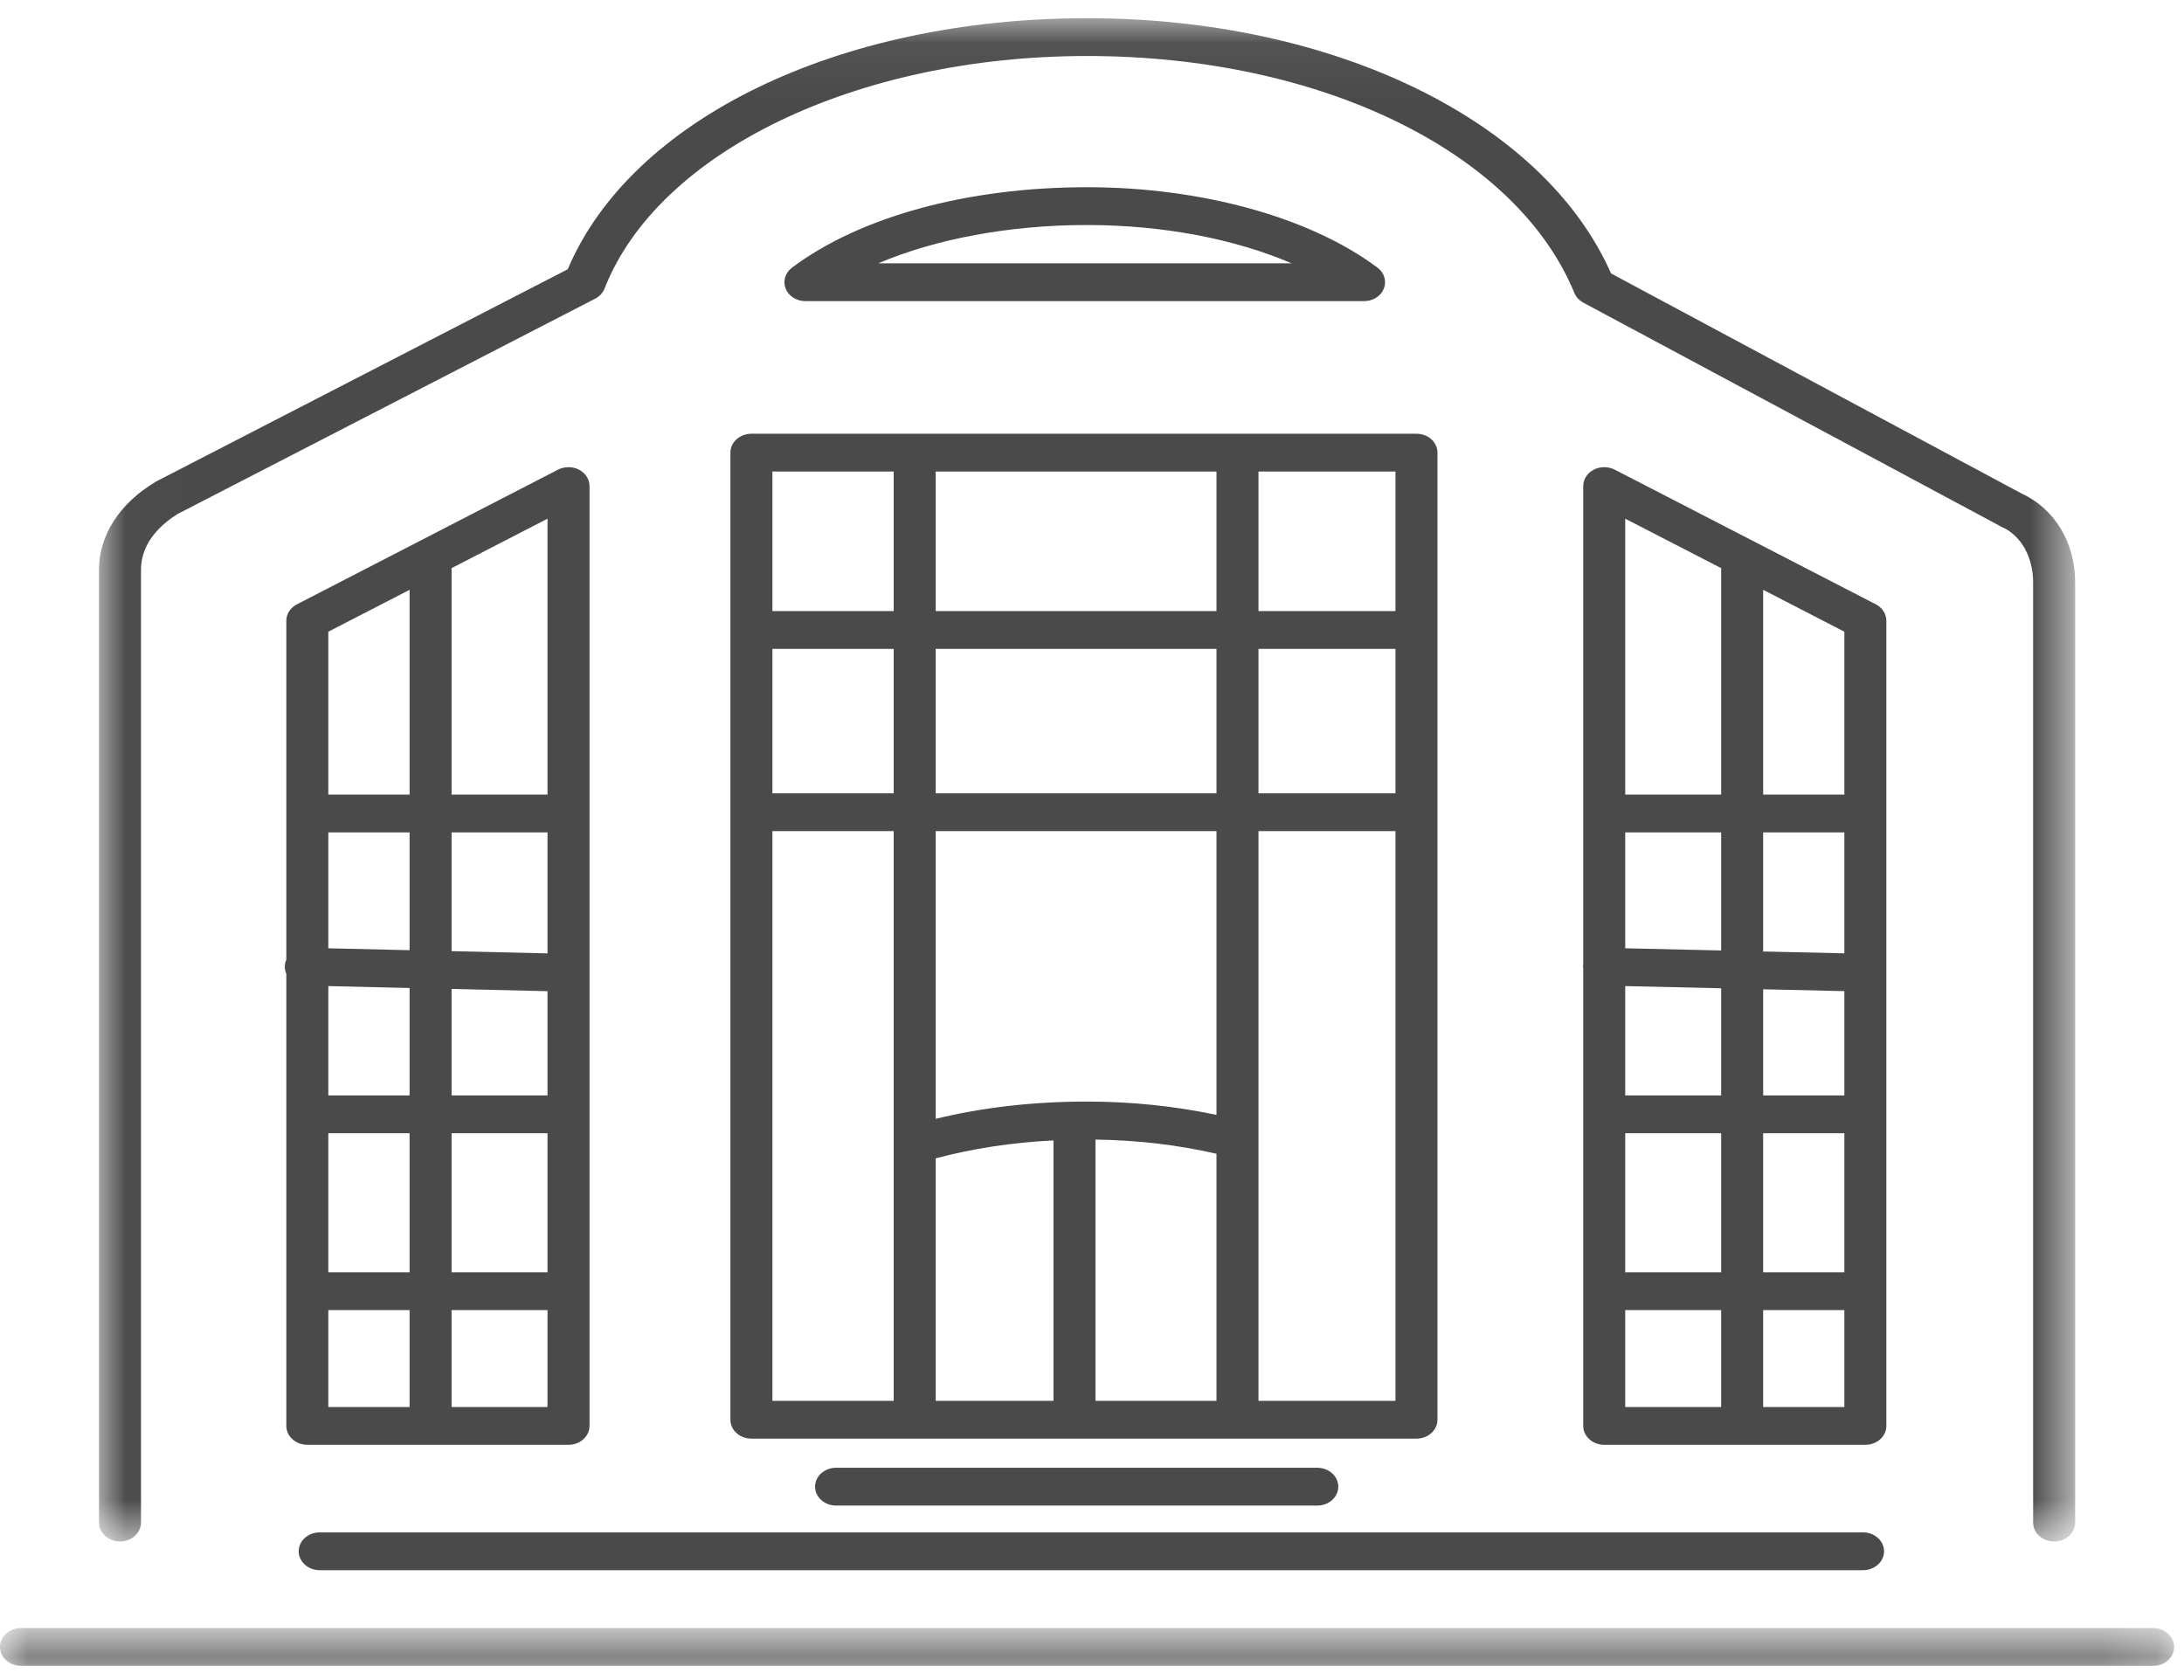 <?xml version="1.0" encoding="UTF-8"?>
<svg width="39px" height="30px" viewBox="0 0 39 30" version="1.1" xmlns="http://www.w3.org/2000/svg" xmlns:xlink="http://www.w3.org/1999/xlink">
    <!-- Generator: sketchtool 49.1 (51147) - http://www.bohemiancoding.com/sketch -->
    <title>73D0A525-CB87-48E8-905B-CCD55C7BD507</title>
    <desc>Created with sketchtool.</desc>
    <defs>
        <polygon id="path-1" points="0 0 38.824 0 38.824 0.675 0 0.675"></polygon>
        <polygon id="path-3" points="0.018 0.054 35.306 0.054 35.306 27.254 0.018 27.254"></polygon>
        <polygon id="path-5" points="0 29.646 38.824 29.646 38.824 0.225 0 0.225"></polygon>
    </defs>
    <g id="Desktop" stroke="none" stroke-width="1" fill="none" fill-rule="evenodd">
        <g id="HOME" transform="translate(-178, -1129)">
            <g id="Tipologias" transform="translate(175, 772)">
                <g id="icon-tipologias/residencial/shopping-copy-6" transform="translate(0, 349)">
                    <g id="Page-1" transform="translate(3, 8.1)">
                        <g id="Group-3" transform="translate(0, 28.971)">
                            <mask id="mask-2" fill="white">
                                <use xlink:href="#path-1"></use>
                            </mask>
                            <g id="Clip-2"></g>
                            <path d="M38.449,0 L0.375,0 C0.168,0 -2.5e-05,0.151 -2.5e-05,0.338 C-2.5e-05,0.524 0.168,0.675 0.375,0.675 L38.449,0.675 C38.656,0.675 38.824,0.524 38.824,0.338 C38.824,0.151 38.656,0 38.449,0" id="Fill-1" fill="#4A4A4A" mask="url(#mask-2)"></path>
                        </g>
                        <path d="M5.709,27.938 L33.269,27.938 C33.475,27.938 33.644,27.786 33.644,27.6 C33.644,27.414 33.475,27.263 33.269,27.263 L5.709,27.263 C5.502,27.263 5.334,27.414 5.334,27.6 C5.334,27.786 5.502,27.938 5.709,27.938" id="Fill-4" fill="#4A4A4A"></path>
                        <path d="M14.93,26.109 C14.723,26.109 14.555,26.26 14.555,26.446 C14.555,26.633 14.723,26.784 14.93,26.784 L23.523,26.784 C23.73,26.784 23.898,26.633 23.898,26.446 C23.898,26.26 23.73,26.109 23.523,26.109 L14.93,26.109 Z" id="Fill-6" fill="#4A4A4A"></path>
                        <g id="Group-10" transform="translate(1.75, 0.171)">
                            <mask id="mask-4" fill="white">
                                <use xlink:href="#path-3"></use>
                            </mask>
                            <g id="Clip-9"></g>
                            <path d="M0.393,27.254 C0.6,27.254 0.768,27.103 0.768,26.917 L0.768,9.898 C0.768,9.385 1.178,9.057 1.429,8.903 L8.879,5.062 C8.957,5.022 9.016,4.957 9.046,4.881 C10.004,2.437 13.547,0.729 17.662,0.729 C21.823,0.729 25.32,2.43 26.364,4.96 C26.393,5.032 26.45,5.093 26.523,5.133 L33.984,9.132 C33.992,9.136 34,9.14 34.008,9.144 C34.341,9.294 34.556,9.679 34.556,10.126 L34.556,26.917 C34.556,27.103 34.724,27.254 34.931,27.254 C35.138,27.254 35.306,27.103 35.306,26.917 L35.306,10.126 C35.306,9.421 34.943,8.817 34.358,8.546 L27.019,4.612 C25.812,1.881 22.074,0.054 17.662,0.054 C13.229,0.054 9.526,1.851 8.388,4.537 L1.045,8.323 C1.037,8.327 1.03,8.331 1.023,8.336 C0.384,8.72 0.018,9.289 0.018,9.898 L0.018,26.917 C0.018,27.103 0.186,27.254 0.393,27.254" id="Fill-8" fill="#4A4A4A" mask="url(#mask-4)"></path>
                        </g>
                        <path d="M19.412,3.918 C20.761,3.918 22.049,4.166 23.064,4.602 L15.683,4.602 C16.709,4.166 18.025,3.918 19.412,3.918 M14.382,5.277 L24.359,5.277 C24.517,5.277 24.657,5.188 24.711,5.055 C24.765,4.921 24.72,4.771 24.599,4.68 C23.398,3.781 21.459,3.243 19.412,3.243 C17.28,3.243 15.359,3.767 14.142,4.68 C14.021,4.771 13.976,4.921 14.03,5.055 C14.083,5.188 14.224,5.277 14.382,5.277" id="Fill-11" fill="#4A4A4A"></path>
                        <mask id="mask-6" fill="white">
                            <use xlink:href="#path-5"></use>
                        </mask>
                        <g id="Clip-14"></g>
                        <path d="M13.793,10.812 L15.959,10.812 L15.959,8.32 L13.793,8.32 L13.793,10.812 Z M22.473,10.812 L24.919,10.812 L24.919,8.32 L22.473,8.32 L22.473,10.812 Z M22.473,24.914 L24.919,24.914 L24.919,14.741 L22.473,14.741 L22.473,24.914 Z M13.793,24.914 L15.959,24.914 L15.959,14.741 L13.793,14.741 L13.793,24.914 Z M13.793,14.066 L15.959,14.066 L15.959,11.487 L13.793,11.487 L13.793,14.066 Z M21.723,19.808 C20.988,19.653 20.215,19.57 19.412,19.57 C18.455,19.57 17.548,19.674 16.709,19.878 L16.709,14.741 L21.723,14.741 L21.723,19.808 Z M19.562,20.249 C20.316,20.259 21.04,20.345 21.723,20.502 L21.723,24.914 L19.562,24.914 L19.562,20.249 Z M16.709,20.584 C17.364,20.409 18.068,20.301 18.812,20.264 L18.812,24.914 L16.709,24.914 L16.709,20.584 Z M22.473,14.066 L24.919,14.066 L24.919,11.487 L22.473,11.487 L22.473,14.066 Z M16.709,10.812 L21.723,10.812 L21.723,8.32 L16.709,8.32 L16.709,10.812 Z M16.709,14.066 L21.723,14.066 L21.723,11.487 L16.709,11.487 L16.709,14.066 Z M13.043,7.982 L13.043,25.252 C13.043,25.438 13.211,25.589 13.418,25.589 L25.294,25.589 C25.501,25.589 25.669,25.438 25.669,25.252 L25.669,7.982 C25.669,7.796 25.501,7.645 25.294,7.645 L13.418,7.645 C13.211,7.645 13.043,7.796 13.043,7.982 Z" id="Fill-13" fill="#4A4A4A" mask="url(#mask-6)"></path>
                        <path d="M7.314,10.432 L7.314,14.089 L5.863,14.089 L5.863,11.18 L7.314,10.432 Z M9.777,14.089 L8.064,14.089 L8.064,10.045 L9.777,9.162 L9.777,14.089 Z M8.064,25.024 L9.777,25.024 L9.777,23.294 L8.064,23.294 L8.064,25.024 Z M5.863,25.024 L7.314,25.024 L7.314,23.294 L5.863,23.294 L5.863,25.024 Z M7.314,16.867 L5.863,16.833 L5.863,14.764 L7.314,14.764 L7.314,16.867 Z M9.777,16.924 L8.064,16.884 L8.064,14.764 L9.777,14.764 L9.777,16.924 Z M8.064,22.619 L9.777,22.619 L9.777,20.135 L8.064,20.135 L8.064,22.619 Z M5.863,22.619 L7.314,22.619 L7.314,20.135 L5.863,20.135 L5.863,22.619 Z M7.314,19.46 L5.863,19.46 L5.863,17.508 L7.314,17.542 L7.314,19.46 Z M9.777,19.46 L8.064,19.46 L8.064,17.559 L9.777,17.599 L9.777,19.46 Z M5.113,25.361 C5.113,25.548 5.281,25.699 5.488,25.699 L10.152,25.699 C10.359,25.699 10.527,25.548 10.527,25.361 L10.527,8.579 C10.527,8.459 10.455,8.348 10.34,8.287 C10.224,8.227 10.081,8.227 9.965,8.286 L5.302,10.691 C5.185,10.752 5.113,10.863 5.113,10.984 L5.113,17.036 C5.097,17.072 5.087,17.111 5.086,17.153 C5.084,17.201 5.094,17.247 5.113,17.289 L5.113,25.361 Z" id="Fill-15" fill="#4A4A4A" mask="url(#mask-6)"></path>
                        <path d="M31.485,25.024 L32.935,25.024 L32.935,23.294 L31.485,23.294 L31.485,25.024 Z M29.022,25.024 L30.735,25.024 L30.735,23.294 L29.022,23.294 L29.022,25.024 Z M30.735,10.045 L30.735,14.089 L29.022,14.089 L29.022,9.162 L30.735,10.045 Z M32.935,14.089 L31.485,14.089 L31.485,10.432 L32.935,11.18 L32.935,14.089 Z M31.485,22.619 L32.935,22.619 L32.935,20.135 L31.485,20.135 L31.485,22.619 Z M29.022,22.619 L30.735,22.619 L30.735,20.135 L29.022,20.135 L29.022,22.619 Z M30.735,16.872 L29.022,16.833 L29.022,14.764 L30.735,14.764 L30.735,16.872 Z M32.935,16.923 L31.485,16.89 L31.485,14.764 L32.935,14.764 L32.935,16.923 Z M31.485,17.565 L32.935,17.598 L32.935,19.46 L31.485,19.46 L31.485,17.565 Z M29.022,17.508 L30.735,17.547 L30.735,19.46 L29.022,19.46 L29.022,17.508 Z M33.685,10.984 C33.685,10.863 33.613,10.751 33.497,10.691 L28.834,8.286 C28.718,8.227 28.575,8.227 28.459,8.287 C28.343,8.348 28.272,8.459 28.272,8.579 L28.272,17.125 C28.271,17.134 28.268,17.143 28.268,17.153 C28.268,17.169 28.27,17.184 28.272,17.2 L28.272,25.362 C28.272,25.548 28.44,25.699 28.647,25.699 L33.31,25.699 C33.517,25.699 33.685,25.548 33.685,25.362 L33.685,10.984 Z" id="Fill-16" fill="#4A4A4A" mask="url(#mask-6)"></path>
                    </g>
                </g>
            </g>
        </g>
    </g>
</svg>